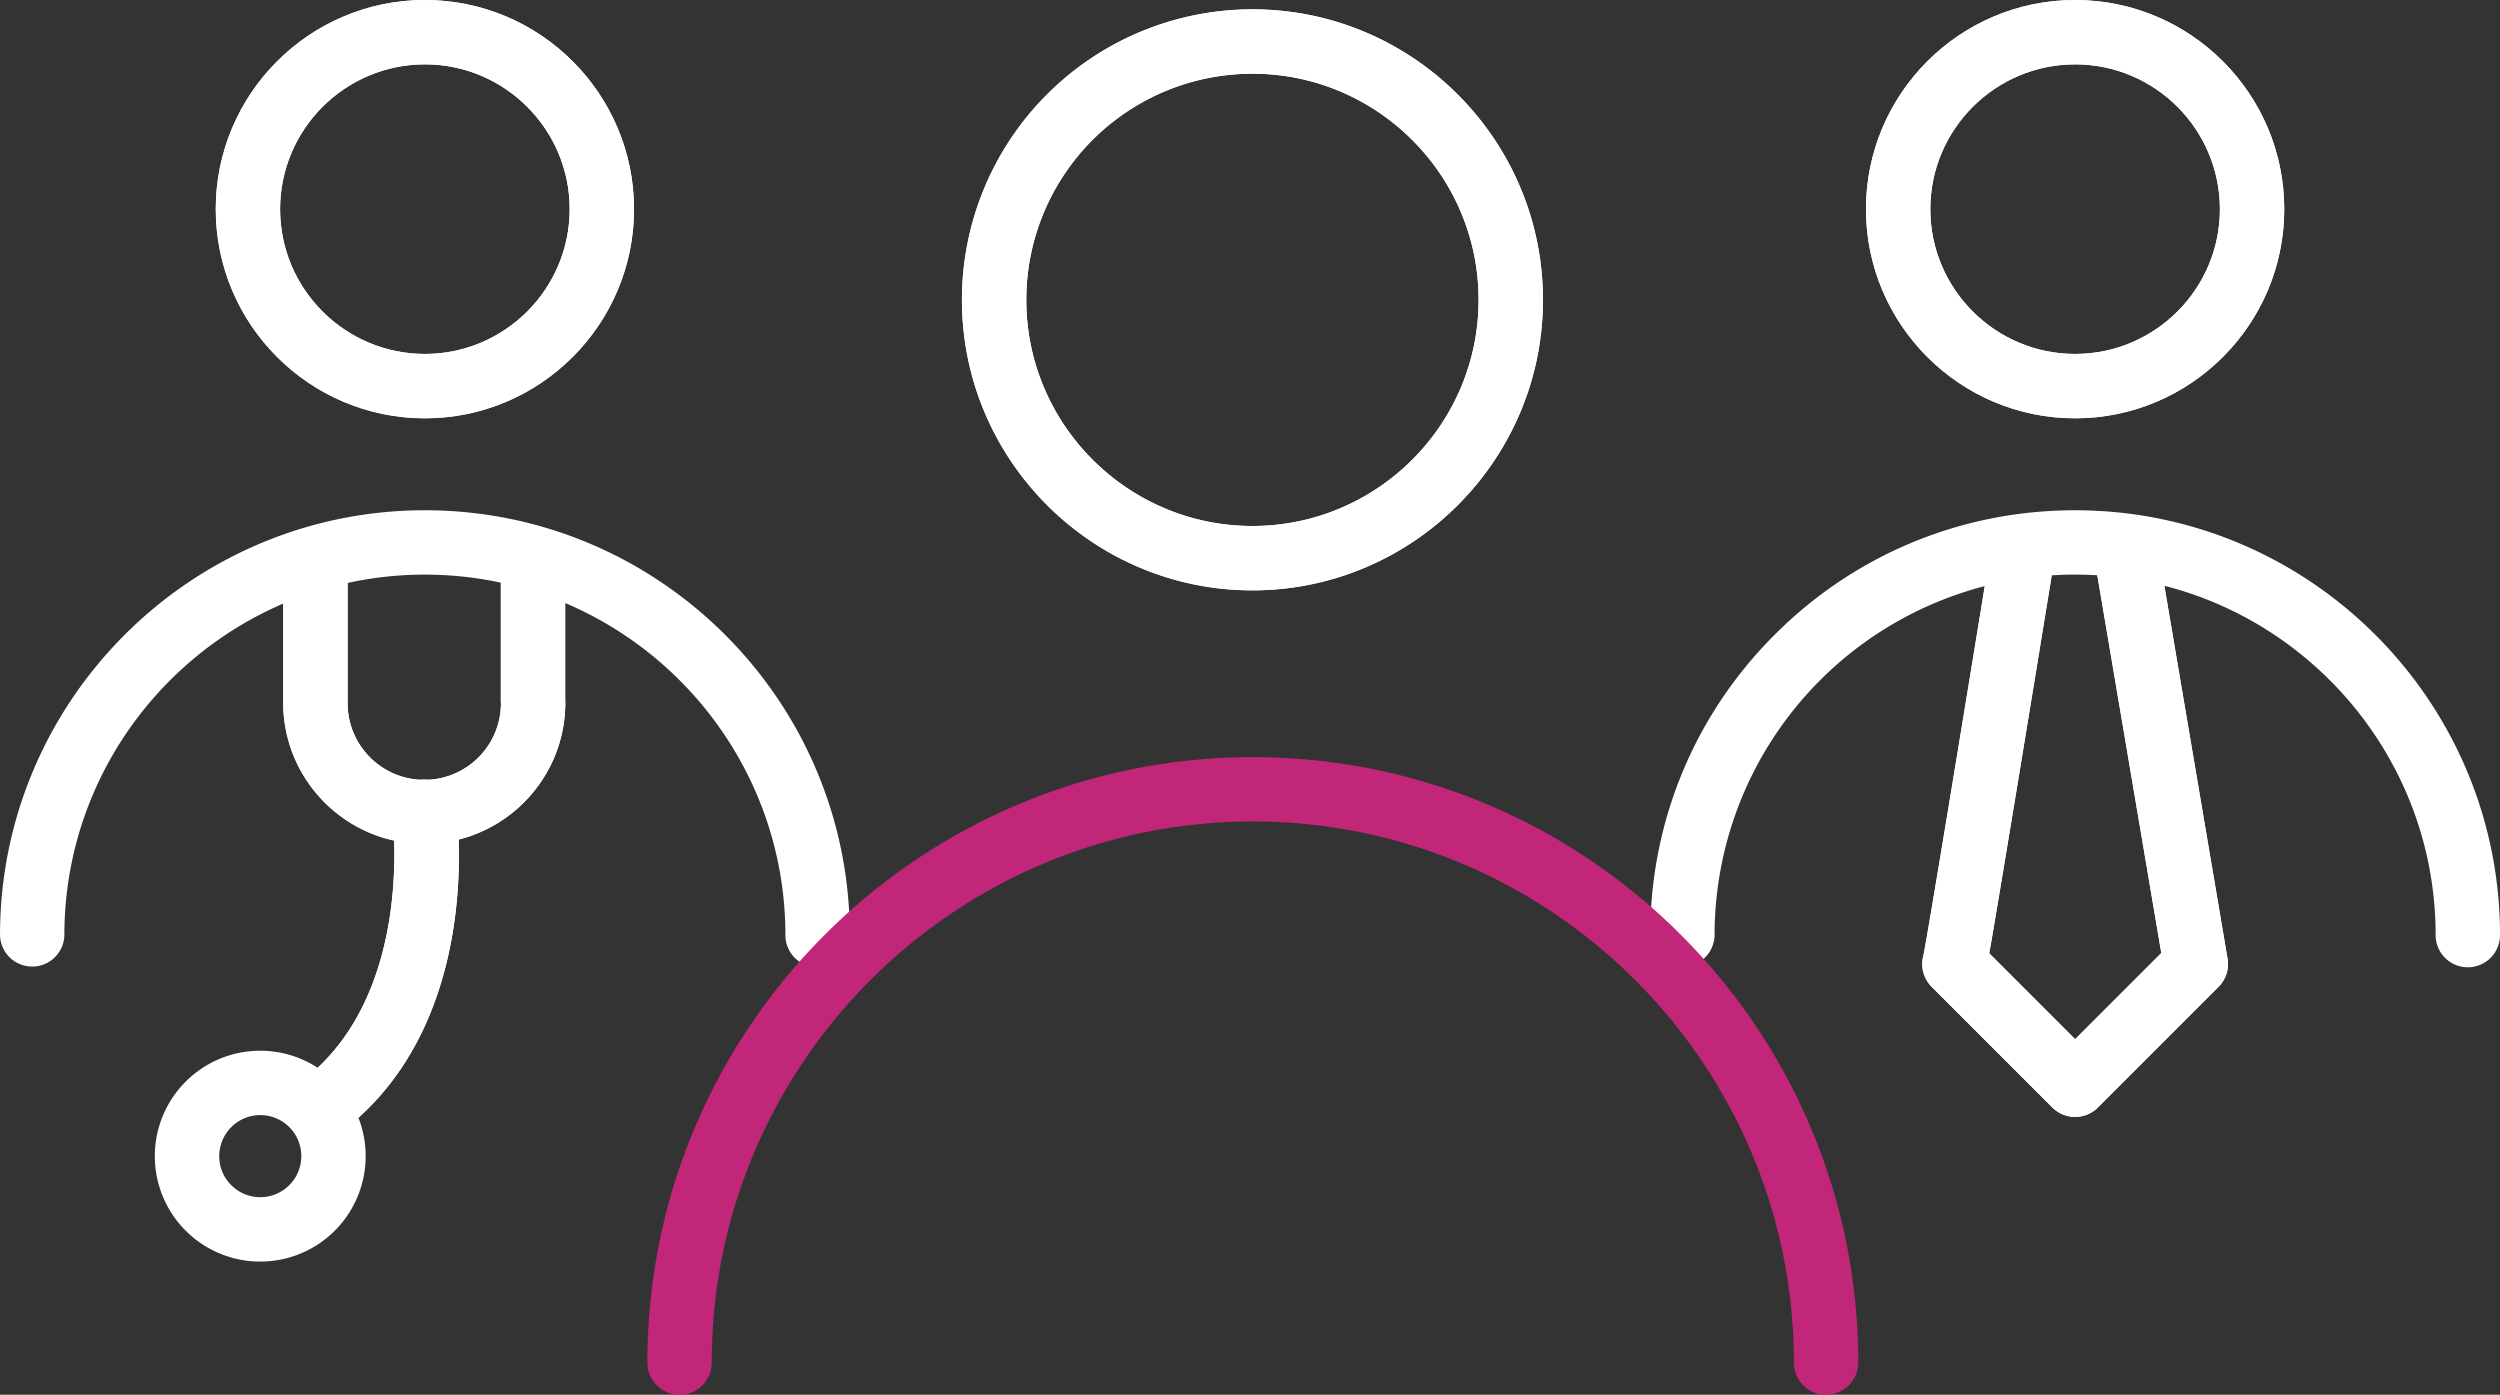 <svg id="Calque_1" data-name="Calque 1" xmlns="http://www.w3.org/2000/svg" viewBox="0 0 2740.69 1529.03">
  <rect x="0" y="0" width="2740.69" height="1529.03" fill="#333333" stroke="none"/>
  <title>picto_partenaires</title>
  <g>
    <g>
      <g>
        <path d="M2321.87,1877.23a35.11,35.11,0,0,1-24.94-10.34L2164.62,1734.6a35.32,35.32,0,0,1-9-34.49c4.74-22.82,47.09-281,74.77-451.17a35.28,35.28,0,0,1,69.64,11.33s-18.43,113.31-37.1,226.86c-9.34,56.8-18.74,113.66-25.92,156.45-4.14,24.67-7,42-9.31,54.29l94.19,94.19,94.48-94.47-73.57-434.22a35.28,35.28,0,0,1,69.57-11.78L2489,1703.76a35.26,35.26,0,0,1-9.84,30.83l-132.3,132.3A35.14,35.14,0,0,1,2321.87,1877.23Z" transform="translate(-46.98 -652.81)" style="fill: #fff"/>
        <path d="M2752.39,1713.23a35.28,35.28,0,0,1-35.28-35.27c0-217.94-177.3-395.24-395.24-395.24A395.23,395.23,0,0,0,1926.63,1678a35.28,35.28,0,0,1-70.55,0c0-124.42,48.45-241.4,136.42-329.37s204.95-136.43,329.37-136.43c256.84,0,465.8,209,465.8,465.8A35.28,35.28,0,0,1,2752.39,1713.23Z" transform="translate(-46.98 -652.81)" style="fill: #fff"/>
        <path d="M2321.87,1111.38c-126.43,0-229.28-102.86-229.28-229.29s102.85-229.28,229.28-229.28,229.28,102.86,229.28,229.28S2448.3,1111.38,2321.87,1111.38Zm0-388c-87.52,0-158.73,71.21-158.73,158.73s71.21,158.73,158.73,158.73,158.73-71.2,158.73-158.73S2409.39,723.36,2321.87,723.36Z" transform="translate(-46.98 -652.81)" style="fill: #fff"/>
        <path d="M943.29,1713.23A35.28,35.28,0,0,1,908,1678c0-217.94-177.3-395.24-395.24-395.24S117.54,1460,117.54,1678A35.28,35.28,0,0,1,47,1678c0-256.84,209-465.8,465.79-465.8s465.8,209,465.8,465.8A35.28,35.28,0,0,1,943.29,1713.23Z" transform="translate(-46.98 -652.81)" style="fill: #fff"/>
        <path d="M512.77,1111.38c-126.42,0-229.28-102.86-229.28-229.29S386.35,652.81,512.77,652.81,742.06,755.67,742.06,882.09,639.2,1111.38,512.77,1111.38Zm0-388c-87.52,0-158.72,71.21-158.72,158.73s71.2,158.73,158.72,158.73S671.5,969.62,671.5,882.09,600.29,723.36,512.77,723.36Z" transform="translate(-46.98 -652.81)" style="fill: #fff"/>
        <path d="M1420,1300c-175.6,0-318.47-142.87-318.47-318.47A318.48,318.48,0,0,1,1420,663.05c175.61,0,318.48,142.87,318.48,318.48S1595.58,1300,1420,1300Zm0-566.39a247.91,247.91,0,0,0-247.91,247.92c0,136.7,111.21,247.92,247.91,247.92s247.92-111.22,247.92-247.92S1556.68,733.61,1420,733.61Z" transform="translate(-46.98 -652.81)" style="fill: #fff"/>
      </g>
      <path d="M512.08,1577.86c-84.53,0-153.52-68.31-154.59-152.63,0-.59,0-1.18,0-1.77V1286.18a35.28,35.28,0,1,1,70.56,0V1422c0,.48,0,1,0,1.45a84.05,84.05,0,0,0,168.1.54c-.07-1-.11-1.81-.13-2.66,0-.25,0-.51,0-.77V1286.18a35.28,35.28,0,0,1,70.56,0v133.39c.08,1.32.13,2.49.13,3.68C666.69,1508.51,597.34,1577.86,512.08,1577.86Z" transform="translate(-46.98 -652.81)" style="fill: #fff"/>
      <path d="M332.31,1875.26a45,45,0,0,1,45,45,45.07,45.07,0,0,1-45,45,45,45,0,0,1-45-45,45.07,45.07,0,0,1,45-45m0-70.56A115.57,115.57,0,1,0,414,1838.55a115.71,115.71,0,0,0-81.72-33.85Z" transform="translate(-46.98 -652.81)" style="fill: #fff"/>
      <path d="M400.05,1900.71a35.28,35.28,0,0,1-21.37-63.36c123.32-93.72,98.71-288,98.45-290a35.28,35.28,0,0,1,69.9-9.61c1.33,9.62,30.78,236.89-125.66,355.78A35.17,35.17,0,0,1,400.05,1900.71Z" transform="translate(-46.98 -652.81)" style="fill: #fff"/>
    </g>
    <path d="M2321.87,1877.23a35.11,35.11,0,0,1-24.94-10.34L2164.62,1734.6a35.32,35.32,0,0,1-9-34.49c4.74-22.82,47.09-281,74.77-451.17a35.28,35.28,0,0,1,69.64,11.33s-18.43,113.31-37.1,226.86c-9.34,56.8-18.74,113.66-25.92,156.45-4.14,24.67-7,42-9.31,54.29l94.19,94.19,94.48-94.47-73.57-434.22a35.28,35.28,0,0,1,69.57-11.78L2489,1703.76a35.26,35.26,0,0,1-9.84,30.83l-132.3,132.3A35.14,35.14,0,0,1,2321.87,1877.23Z" transform="translate(-46.98 -652.81)" style="fill: #fff"/>
    <path d="M2321.87,1111.38c-126.43,0-229.28-102.86-229.28-229.29s102.85-229.28,229.28-229.28,229.28,102.86,229.28,229.28S2448.3,1111.38,2321.87,1111.38Zm0-388c-87.52,0-158.73,71.21-158.73,158.73s71.21,158.73,158.73,158.73,158.73-71.2,158.73-158.73S2409.39,723.36,2321.87,723.36Z" transform="translate(-46.98 -652.81)" style="fill: #fff"/>
    <path d="M512.77,1111.38c-126.42,0-229.28-102.86-229.28-229.29S386.35,652.81,512.77,652.81,742.06,755.67,742.06,882.09,639.2,1111.38,512.77,1111.38Zm0-388c-87.52,0-158.72,71.21-158.72,158.73s71.2,158.73,158.72,158.73S671.5,969.62,671.5,882.09,600.29,723.36,512.77,723.36Z" transform="translate(-46.98 -652.81)" style="fill: #fff"/>
    <path d="M2048.86,2181.84a35.29,35.29,0,0,1-35.28-35.28c0-327.08-266.09-593.17-593.17-593.17s-593.16,266.09-593.16,593.17a35.28,35.28,0,0,1-70.56,0c0-366,297.75-663.72,663.72-663.72s663.73,297.74,663.73,663.72A35.29,35.29,0,0,1,2048.86,2181.84Z" transform="translate(-46.98 -652.81)" style="fill: #c12679"/>
    <path d="M1420,1300c-175.6,0-318.47-142.87-318.47-318.47A318.48,318.48,0,0,1,1420,663.05c175.61,0,318.48,142.87,318.48,318.48S1595.58,1300,1420,1300Zm0-566.39a247.91,247.91,0,0,0-247.91,247.92c0,136.7,111.21,247.92,247.91,247.92s247.92-111.22,247.92-247.92S1556.68,733.61,1420,733.61Z" transform="translate(-46.98 -652.81)" style="fill: #fff"/>
    <path d="M512.08,1577.86c-84.53,0-153.52-68.31-154.59-152.63,0-.59,0-1.18,0-1.77V1286.18a35.28,35.28,0,1,1,70.56,0V1422c0,.48,0,1,0,1.45a84.05,84.05,0,0,0,168.1.54c-.07-1-.11-1.81-.13-2.66,0-.25,0-.51,0-.77V1286.18a35.28,35.28,0,0,1,70.56,0v133.39c.08,1.32.13,2.49.13,3.68C666.69,1508.51,597.34,1577.86,512.08,1577.86Z" transform="translate(-46.98 -652.81)" style="fill: #fff"/>
    <path d="M400.05,1900.71a35.28,35.28,0,0,1-21.37-63.36c123.32-93.72,98.71-288,98.45-290a35.28,35.28,0,0,1,69.9-9.61c1.33,9.62,30.78,236.89-125.66,355.78A35.17,35.17,0,0,1,400.05,1900.71Z" transform="translate(-46.98 -652.81)" style="fill: #fff"/>
  </g>
</svg>
